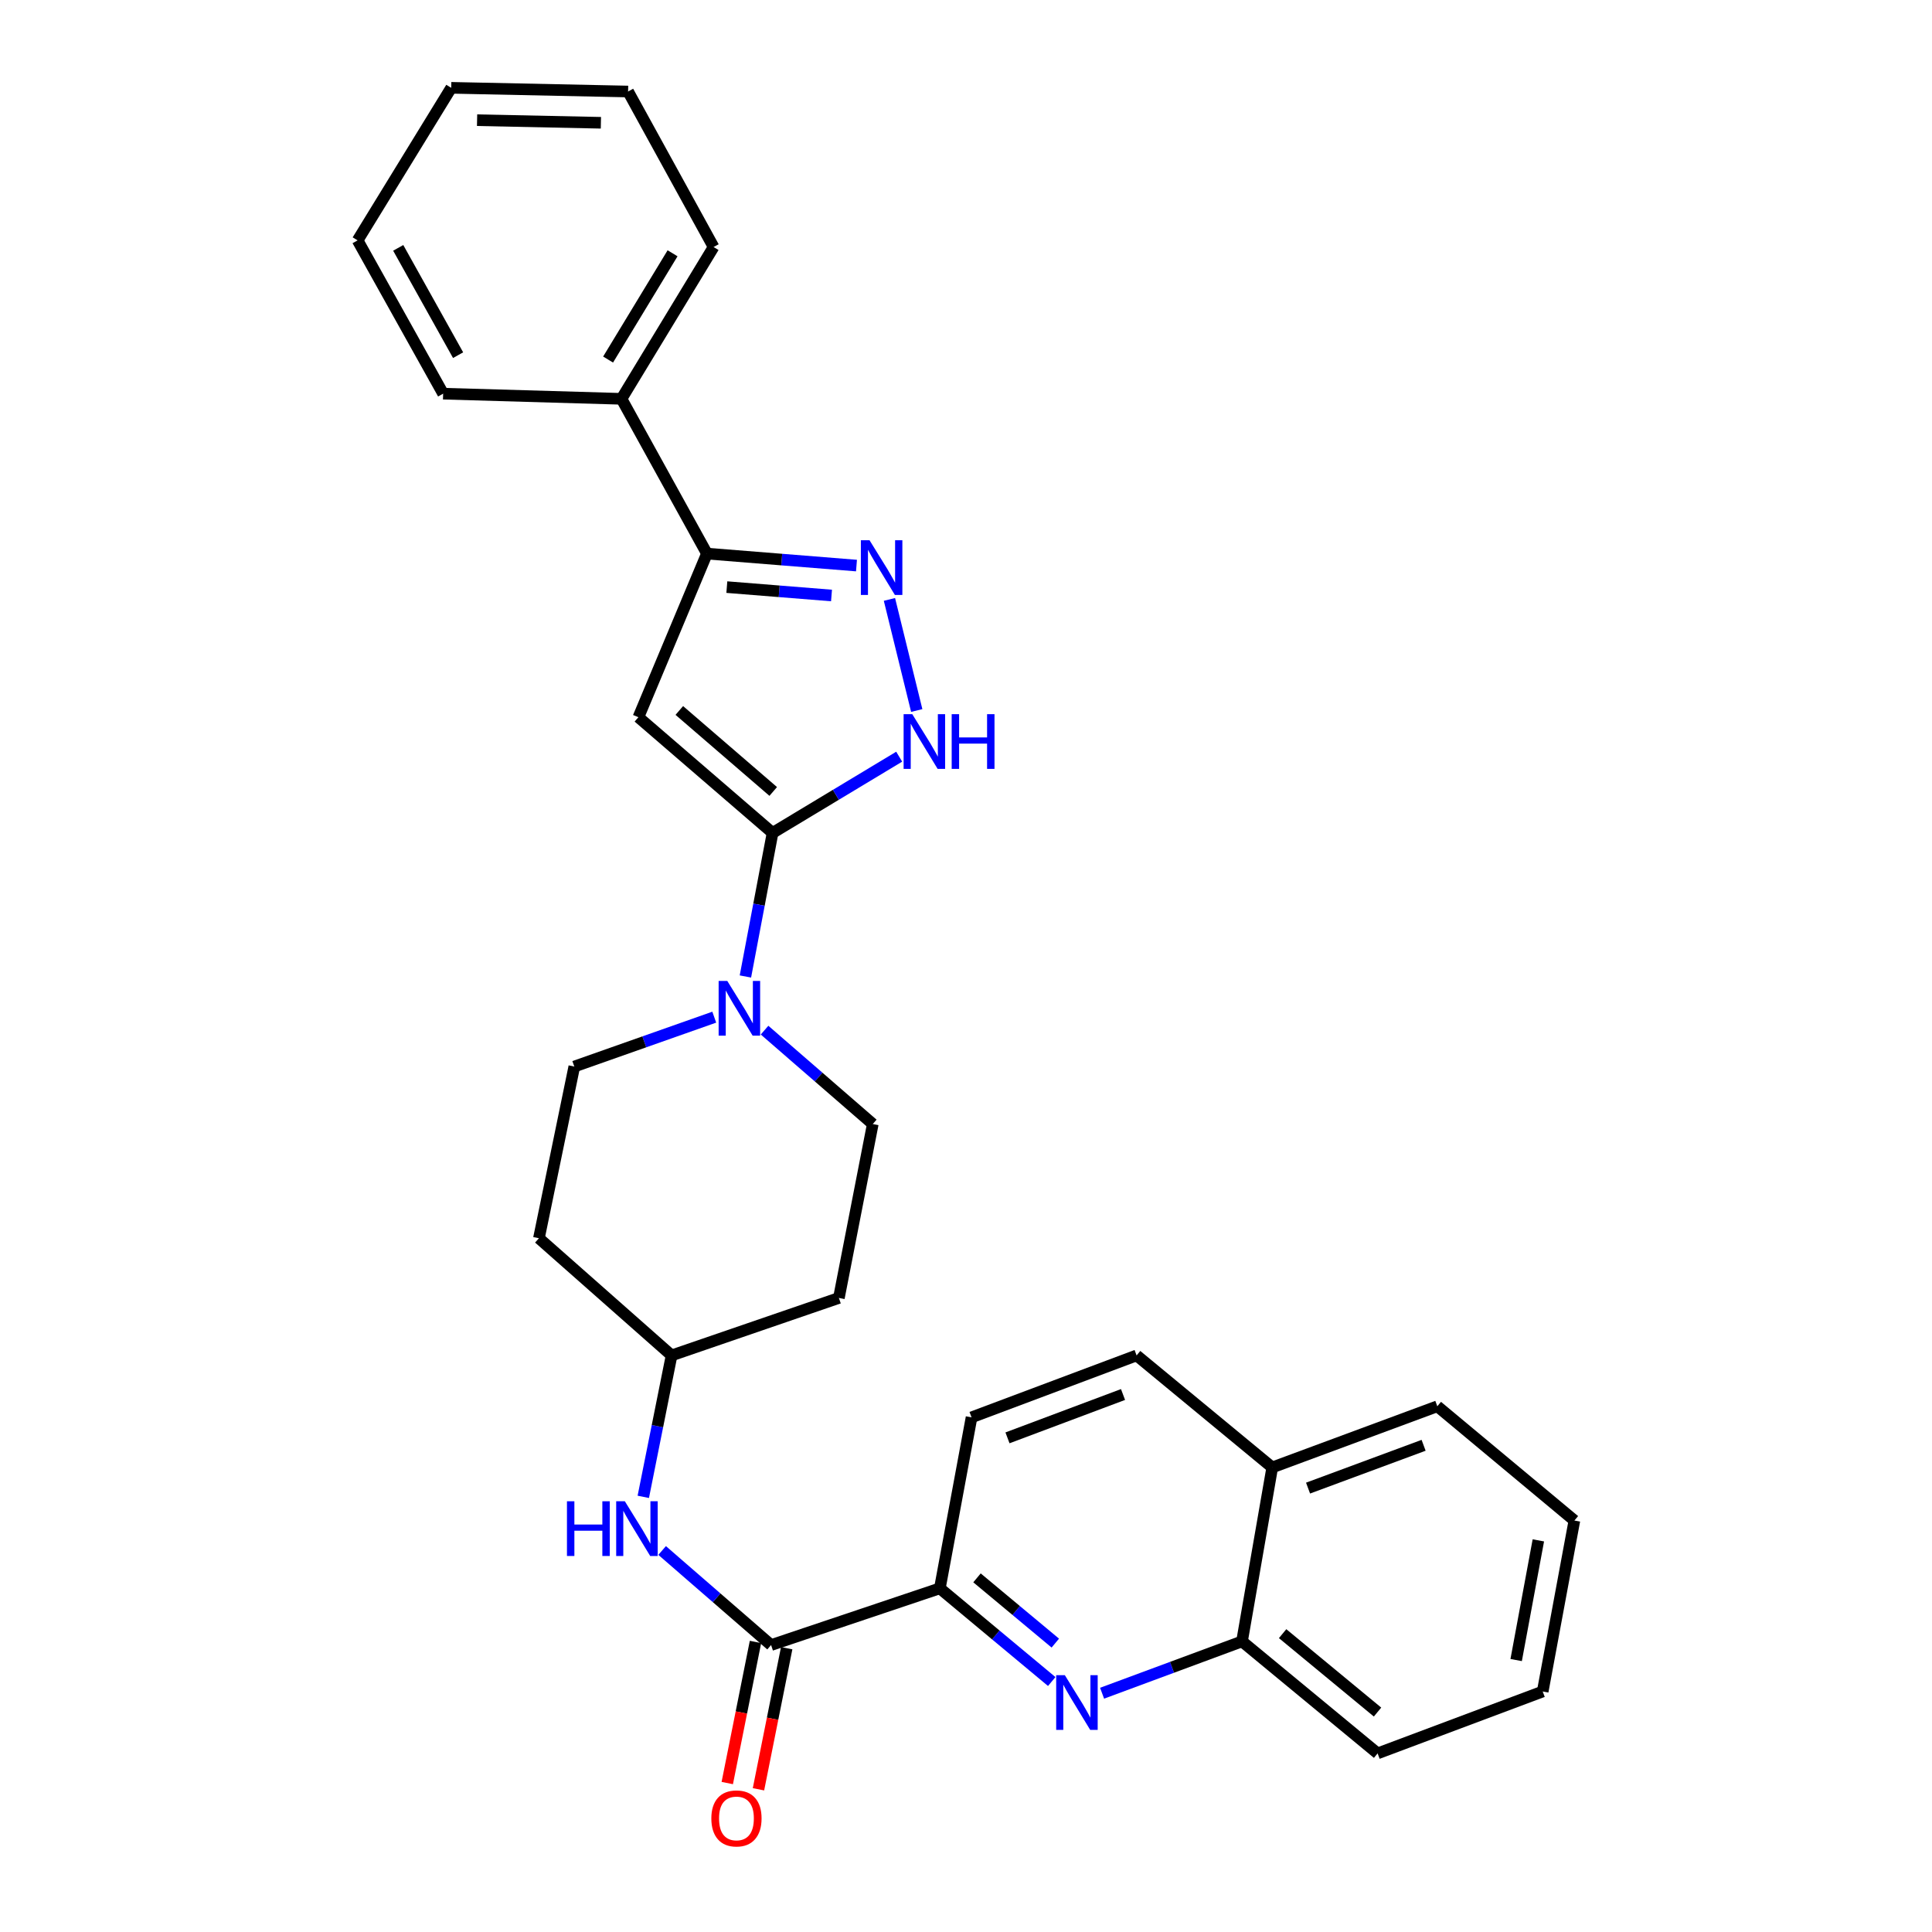 <?xml version='1.0' encoding='iso-8859-1'?>
<svg version='1.1' baseProfile='full'
              xmlns='http://www.w3.org/2000/svg'
                      xmlns:rdkit='http://www.rdkit.org/xml'
                      xmlns:xlink='http://www.w3.org/1999/xlink'
                  xml:space='preserve'
width='1000px' height='1000px' viewBox='0 0 1000 1000'>
<!-- END OF HEADER -->
<rect style='opacity:1.0;fill:#FFFFFF;stroke:none' width='1000' height='1000' x='0' y='0'> </rect>
<path class='bond-0' d='M 399.882,431.113 L 330.437,371.23' style='fill:none;fill-rule:evenodd;stroke:#000000;stroke-width:6px;stroke-linecap:butt;stroke-linejoin:miter;stroke-opacity:1' />
<path class='bond-0' d='M 400.221,409.656 L 351.61,367.739' style='fill:none;fill-rule:evenodd;stroke:#000000;stroke-width:6px;stroke-linecap:butt;stroke-linejoin:miter;stroke-opacity:1' />
<path class='bond-2' d='M 399.882,431.113 L 432.649,411.386' style='fill:none;fill-rule:evenodd;stroke:#000000;stroke-width:6px;stroke-linecap:butt;stroke-linejoin:miter;stroke-opacity:1' />
<path class='bond-2' d='M 432.649,411.386 L 465.417,391.659' style='fill:none;fill-rule:evenodd;stroke:#0000FF;stroke-width:6px;stroke-linecap:butt;stroke-linejoin:miter;stroke-opacity:1' />
<path class='bond-4' d='M 399.882,431.113 L 392.852,468.27' style='fill:none;fill-rule:evenodd;stroke:#000000;stroke-width:6px;stroke-linecap:butt;stroke-linejoin:miter;stroke-opacity:1' />
<path class='bond-4' d='M 392.852,468.27 L 385.822,505.428' style='fill:none;fill-rule:evenodd;stroke:#0000FF;stroke-width:6px;stroke-linecap:butt;stroke-linejoin:miter;stroke-opacity:1' />
<path class='bond-3' d='M 330.437,371.23 L 365.914,286.54' style='fill:none;fill-rule:evenodd;stroke:#000000;stroke-width:6px;stroke-linecap:butt;stroke-linejoin:miter;stroke-opacity:1' />
<path class='bond-1' d='M 460.373,310.256 L 474.505,367.759' style='fill:none;fill-rule:evenodd;stroke:#0000FF;stroke-width:6px;stroke-linecap:butt;stroke-linejoin:miter;stroke-opacity:1' />
<path class='bond-29' d='M 443.316,292.737 L 404.615,289.639' style='fill:none;fill-rule:evenodd;stroke:#0000FF;stroke-width:6px;stroke-linecap:butt;stroke-linejoin:miter;stroke-opacity:1' />
<path class='bond-29' d='M 404.615,289.639 L 365.914,286.54' style='fill:none;fill-rule:evenodd;stroke:#000000;stroke-width:6px;stroke-linecap:butt;stroke-linejoin:miter;stroke-opacity:1' />
<path class='bond-29' d='M 430.391,308.226 L 403.301,306.058' style='fill:none;fill-rule:evenodd;stroke:#0000FF;stroke-width:6px;stroke-linecap:butt;stroke-linejoin:miter;stroke-opacity:1' />
<path class='bond-29' d='M 403.301,306.058 L 376.21,303.889' style='fill:none;fill-rule:evenodd;stroke:#000000;stroke-width:6px;stroke-linecap:butt;stroke-linejoin:miter;stroke-opacity:1' />
<path class='bond-13' d='M 365.914,286.54 L 321.679,206.435' style='fill:none;fill-rule:evenodd;stroke:#000000;stroke-width:6px;stroke-linecap:butt;stroke-linejoin:miter;stroke-opacity:1' />
<path class='bond-10' d='M 395.731,533.198 L 423.739,557.498' style='fill:none;fill-rule:evenodd;stroke:#0000FF;stroke-width:6px;stroke-linecap:butt;stroke-linejoin:miter;stroke-opacity:1' />
<path class='bond-10' d='M 423.739,557.498 L 451.748,581.798' style='fill:none;fill-rule:evenodd;stroke:#000000;stroke-width:6px;stroke-linecap:butt;stroke-linejoin:miter;stroke-opacity:1' />
<path class='bond-11' d='M 369.7,526.485 L 333.478,539.263' style='fill:none;fill-rule:evenodd;stroke:#0000FF;stroke-width:6px;stroke-linecap:butt;stroke-linejoin:miter;stroke-opacity:1' />
<path class='bond-11' d='M 333.478,539.263 L 297.256,552.04' style='fill:none;fill-rule:evenodd;stroke:#000000;stroke-width:6px;stroke-linecap:butt;stroke-linejoin:miter;stroke-opacity:1' />
<path class='bond-5' d='M 544.372,870.358 L 515.419,846.237' style='fill:none;fill-rule:evenodd;stroke:#0000FF;stroke-width:6px;stroke-linecap:butt;stroke-linejoin:miter;stroke-opacity:1' />
<path class='bond-5' d='M 515.419,846.237 L 486.466,822.115' style='fill:none;fill-rule:evenodd;stroke:#000000;stroke-width:6px;stroke-linecap:butt;stroke-linejoin:miter;stroke-opacity:1' />
<path class='bond-5' d='M 546.229,850.467 L 525.962,833.582' style='fill:none;fill-rule:evenodd;stroke:#0000FF;stroke-width:6px;stroke-linecap:butt;stroke-linejoin:miter;stroke-opacity:1' />
<path class='bond-5' d='M 525.962,833.582 L 505.695,816.697' style='fill:none;fill-rule:evenodd;stroke:#000000;stroke-width:6px;stroke-linecap:butt;stroke-linejoin:miter;stroke-opacity:1' />
<path class='bond-9' d='M 570.439,876.407 L 606.65,862.992' style='fill:none;fill-rule:evenodd;stroke:#0000FF;stroke-width:6px;stroke-linecap:butt;stroke-linejoin:miter;stroke-opacity:1' />
<path class='bond-9' d='M 606.65,862.992 L 642.862,849.577' style='fill:none;fill-rule:evenodd;stroke:#000000;stroke-width:6px;stroke-linecap:butt;stroke-linejoin:miter;stroke-opacity:1' />
<path class='bond-6' d='M 399.113,851.48 L 370.914,827.005' style='fill:none;fill-rule:evenodd;stroke:#000000;stroke-width:6px;stroke-linecap:butt;stroke-linejoin:miter;stroke-opacity:1' />
<path class='bond-6' d='M 370.914,827.005 L 342.716,802.53' style='fill:none;fill-rule:evenodd;stroke:#0000FF;stroke-width:6px;stroke-linecap:butt;stroke-linejoin:miter;stroke-opacity:1' />
<path class='bond-7' d='M 399.113,851.48 L 486.466,822.115' style='fill:none;fill-rule:evenodd;stroke:#000000;stroke-width:6px;stroke-linecap:butt;stroke-linejoin:miter;stroke-opacity:1' />
<path class='bond-12' d='M 391.037,849.865 L 383.734,886.388' style='fill:none;fill-rule:evenodd;stroke:#000000;stroke-width:6px;stroke-linecap:butt;stroke-linejoin:miter;stroke-opacity:1' />
<path class='bond-12' d='M 383.734,886.388 L 376.431,922.91' style='fill:none;fill-rule:evenodd;stroke:#FF0000;stroke-width:6px;stroke-linecap:butt;stroke-linejoin:miter;stroke-opacity:1' />
<path class='bond-12' d='M 407.189,853.095 L 399.886,889.617' style='fill:none;fill-rule:evenodd;stroke:#000000;stroke-width:6px;stroke-linecap:butt;stroke-linejoin:miter;stroke-opacity:1' />
<path class='bond-12' d='M 399.886,889.617 L 392.583,926.139' style='fill:none;fill-rule:evenodd;stroke:#FF0000;stroke-width:6px;stroke-linecap:butt;stroke-linejoin:miter;stroke-opacity:1' />
<path class='bond-14' d='M 486.466,822.115 L 502.873,733.619' style='fill:none;fill-rule:evenodd;stroke:#000000;stroke-width:6px;stroke-linecap:butt;stroke-linejoin:miter;stroke-opacity:1' />
<path class='bond-8' d='M 332.967,774.768 L 340.29,738.166' style='fill:none;fill-rule:evenodd;stroke:#0000FF;stroke-width:6px;stroke-linecap:butt;stroke-linejoin:miter;stroke-opacity:1' />
<path class='bond-8' d='M 340.29,738.166 L 347.613,701.563' style='fill:none;fill-rule:evenodd;stroke:#000000;stroke-width:6px;stroke-linecap:butt;stroke-linejoin:miter;stroke-opacity:1' />
<path class='bond-20' d='M 642.862,849.577 L 713.048,907.556' style='fill:none;fill-rule:evenodd;stroke:#000000;stroke-width:6px;stroke-linecap:butt;stroke-linejoin:miter;stroke-opacity:1' />
<path class='bond-20' d='M 663.88,845.575 L 713.01,886.16' style='fill:none;fill-rule:evenodd;stroke:#000000;stroke-width:6px;stroke-linecap:butt;stroke-linejoin:miter;stroke-opacity:1' />
<path class='bond-32' d='M 642.862,849.577 L 658.509,759.543' style='fill:none;fill-rule:evenodd;stroke:#000000;stroke-width:6px;stroke-linecap:butt;stroke-linejoin:miter;stroke-opacity:1' />
<path class='bond-16' d='M 451.748,581.798 L 434.206,671.814' style='fill:none;fill-rule:evenodd;stroke:#000000;stroke-width:6px;stroke-linecap:butt;stroke-linejoin:miter;stroke-opacity:1' />
<path class='bond-17' d='M 297.256,552.04 L 278.945,640.912' style='fill:none;fill-rule:evenodd;stroke:#000000;stroke-width:6px;stroke-linecap:butt;stroke-linejoin:miter;stroke-opacity:1' />
<path class='bond-21' d='M 321.679,206.435 L 369.355,127.857' style='fill:none;fill-rule:evenodd;stroke:#000000;stroke-width:6px;stroke-linecap:butt;stroke-linejoin:miter;stroke-opacity:1' />
<path class='bond-21' d='M 314.749,186.104 L 348.121,131.1' style='fill:none;fill-rule:evenodd;stroke:#000000;stroke-width:6px;stroke-linecap:butt;stroke-linejoin:miter;stroke-opacity:1' />
<path class='bond-22' d='M 321.679,206.435 L 229.367,203.763' style='fill:none;fill-rule:evenodd;stroke:#000000;stroke-width:6px;stroke-linecap:butt;stroke-linejoin:miter;stroke-opacity:1' />
<path class='bond-19' d='M 502.873,733.619 L 588.305,701.563' style='fill:none;fill-rule:evenodd;stroke:#000000;stroke-width:6px;stroke-linecap:butt;stroke-linejoin:miter;stroke-opacity:1' />
<path class='bond-19' d='M 521.474,744.232 L 581.276,721.793' style='fill:none;fill-rule:evenodd;stroke:#000000;stroke-width:6px;stroke-linecap:butt;stroke-linejoin:miter;stroke-opacity:1' />
<path class='bond-15' d='M 347.613,701.563 L 278.945,640.912' style='fill:none;fill-rule:evenodd;stroke:#000000;stroke-width:6px;stroke-linecap:butt;stroke-linejoin:miter;stroke-opacity:1' />
<path class='bond-30' d='M 347.613,701.563 L 434.206,671.814' style='fill:none;fill-rule:evenodd;stroke:#000000;stroke-width:6px;stroke-linecap:butt;stroke-linejoin:miter;stroke-opacity:1' />
<path class='bond-18' d='M 658.509,759.543 L 588.305,701.563' style='fill:none;fill-rule:evenodd;stroke:#000000;stroke-width:6px;stroke-linecap:butt;stroke-linejoin:miter;stroke-opacity:1' />
<path class='bond-23' d='M 658.509,759.543 L 743.95,727.89' style='fill:none;fill-rule:evenodd;stroke:#000000;stroke-width:6px;stroke-linecap:butt;stroke-linejoin:miter;stroke-opacity:1' />
<path class='bond-23' d='M 677.047,770.24 L 736.856,748.084' style='fill:none;fill-rule:evenodd;stroke:#000000;stroke-width:6px;stroke-linecap:butt;stroke-linejoin:miter;stroke-opacity:1' />
<path class='bond-24' d='M 713.048,907.556 L 798.498,875.519' style='fill:none;fill-rule:evenodd;stroke:#000000;stroke-width:6px;stroke-linecap:butt;stroke-linejoin:miter;stroke-opacity:1' />
<path class='bond-26' d='M 369.355,127.857 L 325.102,47.367' style='fill:none;fill-rule:evenodd;stroke:#000000;stroke-width:6px;stroke-linecap:butt;stroke-linejoin:miter;stroke-opacity:1' />
<path class='bond-25' d='M 229.367,203.763 L 185.095,124.416' style='fill:none;fill-rule:evenodd;stroke:#000000;stroke-width:6px;stroke-linecap:butt;stroke-linejoin:miter;stroke-opacity:1' />
<path class='bond-25' d='M 237.11,183.835 L 206.12,128.293' style='fill:none;fill-rule:evenodd;stroke:#000000;stroke-width:6px;stroke-linecap:butt;stroke-linejoin:miter;stroke-opacity:1' />
<path class='bond-27' d='M 743.95,727.89 L 814.905,787.022' style='fill:none;fill-rule:evenodd;stroke:#000000;stroke-width:6px;stroke-linecap:butt;stroke-linejoin:miter;stroke-opacity:1' />
<path class='bond-33' d='M 798.498,875.519 L 814.905,787.022' style='fill:none;fill-rule:evenodd;stroke:#000000;stroke-width:6px;stroke-linecap:butt;stroke-linejoin:miter;stroke-opacity:1' />
<path class='bond-33' d='M 784.763,859.242 L 796.248,797.294' style='fill:none;fill-rule:evenodd;stroke:#000000;stroke-width:6px;stroke-linecap:butt;stroke-linejoin:miter;stroke-opacity:1' />
<path class='bond-28' d='M 185.095,124.416 L 233.548,45.455' style='fill:none;fill-rule:evenodd;stroke:#000000;stroke-width:6px;stroke-linecap:butt;stroke-linejoin:miter;stroke-opacity:1' />
<path class='bond-31' d='M 325.102,47.367 L 233.548,45.455' style='fill:none;fill-rule:evenodd;stroke:#000000;stroke-width:6px;stroke-linecap:butt;stroke-linejoin:miter;stroke-opacity:1' />
<path class='bond-31' d='M 311.025,63.548 L 246.937,62.209' style='fill:none;fill-rule:evenodd;stroke:#000000;stroke-width:6px;stroke-linecap:butt;stroke-linejoin:miter;stroke-opacity:1' />
<path  class='atom-2' d='M 450.063 279.619
L 459.343 294.619
Q 460.263 296.099, 461.743 298.779
Q 463.223 301.459, 463.303 301.619
L 463.303 279.619
L 467.063 279.619
L 467.063 307.939
L 463.183 307.939
L 453.223 291.539
Q 452.063 289.619, 450.823 287.419
Q 449.623 285.219, 449.263 284.539
L 449.263 307.939
L 445.583 307.939
L 445.583 279.619
L 450.063 279.619
' fill='#0000FF'/>
<path  class='atom-3' d='M 472.19 369.653
L 481.47 384.653
Q 482.39 386.133, 483.87 388.813
Q 485.35 391.493, 485.43 391.653
L 485.43 369.653
L 489.19 369.653
L 489.19 397.973
L 485.31 397.973
L 475.35 381.573
Q 474.19 379.653, 472.95 377.453
Q 471.75 375.253, 471.39 374.573
L 471.39 397.973
L 467.71 397.973
L 467.71 369.653
L 472.19 369.653
' fill='#0000FF'/>
<path  class='atom-3' d='M 492.59 369.653
L 496.43 369.653
L 496.43 381.693
L 510.91 381.693
L 510.91 369.653
L 514.75 369.653
L 514.75 397.973
L 510.91 397.973
L 510.91 384.893
L 496.43 384.893
L 496.43 397.973
L 492.59 397.973
L 492.59 369.653
' fill='#0000FF'/>
<path  class='atom-5' d='M 376.446 507.738
L 385.726 522.738
Q 386.646 524.218, 388.126 526.898
Q 389.606 529.578, 389.686 529.738
L 389.686 507.738
L 393.446 507.738
L 393.446 536.058
L 389.566 536.058
L 379.606 519.658
Q 378.446 517.738, 377.206 515.538
Q 376.006 513.338, 375.646 512.658
L 375.646 536.058
L 371.966 536.058
L 371.966 507.738
L 376.446 507.738
' fill='#0000FF'/>
<path  class='atom-6' d='M 551.161 867.069
L 560.441 882.069
Q 561.361 883.549, 562.841 886.229
Q 564.321 888.909, 564.401 889.069
L 564.401 867.069
L 568.161 867.069
L 568.161 895.389
L 564.281 895.389
L 554.321 878.989
Q 553.161 877.069, 551.921 874.869
Q 550.721 872.669, 550.361 871.989
L 550.361 895.389
L 546.681 895.389
L 546.681 867.069
L 551.161 867.069
' fill='#0000FF'/>
<path  class='atom-9' d='M 293.457 777.053
L 297.297 777.053
L 297.297 789.093
L 311.777 789.093
L 311.777 777.053
L 315.617 777.053
L 315.617 805.373
L 311.777 805.373
L 311.777 792.293
L 297.297 792.293
L 297.297 805.373
L 293.457 805.373
L 293.457 777.053
' fill='#0000FF'/>
<path  class='atom-9' d='M 323.417 777.053
L 332.697 792.053
Q 333.617 793.533, 335.097 796.213
Q 336.577 798.893, 336.657 799.053
L 336.657 777.053
L 340.417 777.053
L 340.417 805.373
L 336.537 805.373
L 326.577 788.973
Q 325.417 787.053, 324.177 784.853
Q 322.977 782.653, 322.617 781.973
L 322.617 805.373
L 318.937 805.373
L 318.937 777.053
L 323.417 777.053
' fill='#0000FF'/>
<path  class='atom-13' d='M 368.187 941.21
Q 368.187 934.41, 371.547 930.61
Q 374.907 926.81, 381.187 926.81
Q 387.467 926.81, 390.827 930.61
Q 394.187 934.41, 394.187 941.21
Q 394.187 948.09, 390.787 952.01
Q 387.387 955.89, 381.187 955.89
Q 374.947 955.89, 371.547 952.01
Q 368.187 948.13, 368.187 941.21
M 381.187 952.69
Q 385.507 952.69, 387.827 949.81
Q 390.187 946.89, 390.187 941.21
Q 390.187 935.65, 387.827 932.85
Q 385.507 930.01, 381.187 930.01
Q 376.867 930.01, 374.507 932.81
Q 372.187 935.61, 372.187 941.21
Q 372.187 946.93, 374.507 949.81
Q 376.867 952.69, 381.187 952.69
' fill='#FF0000'/>
</svg>
